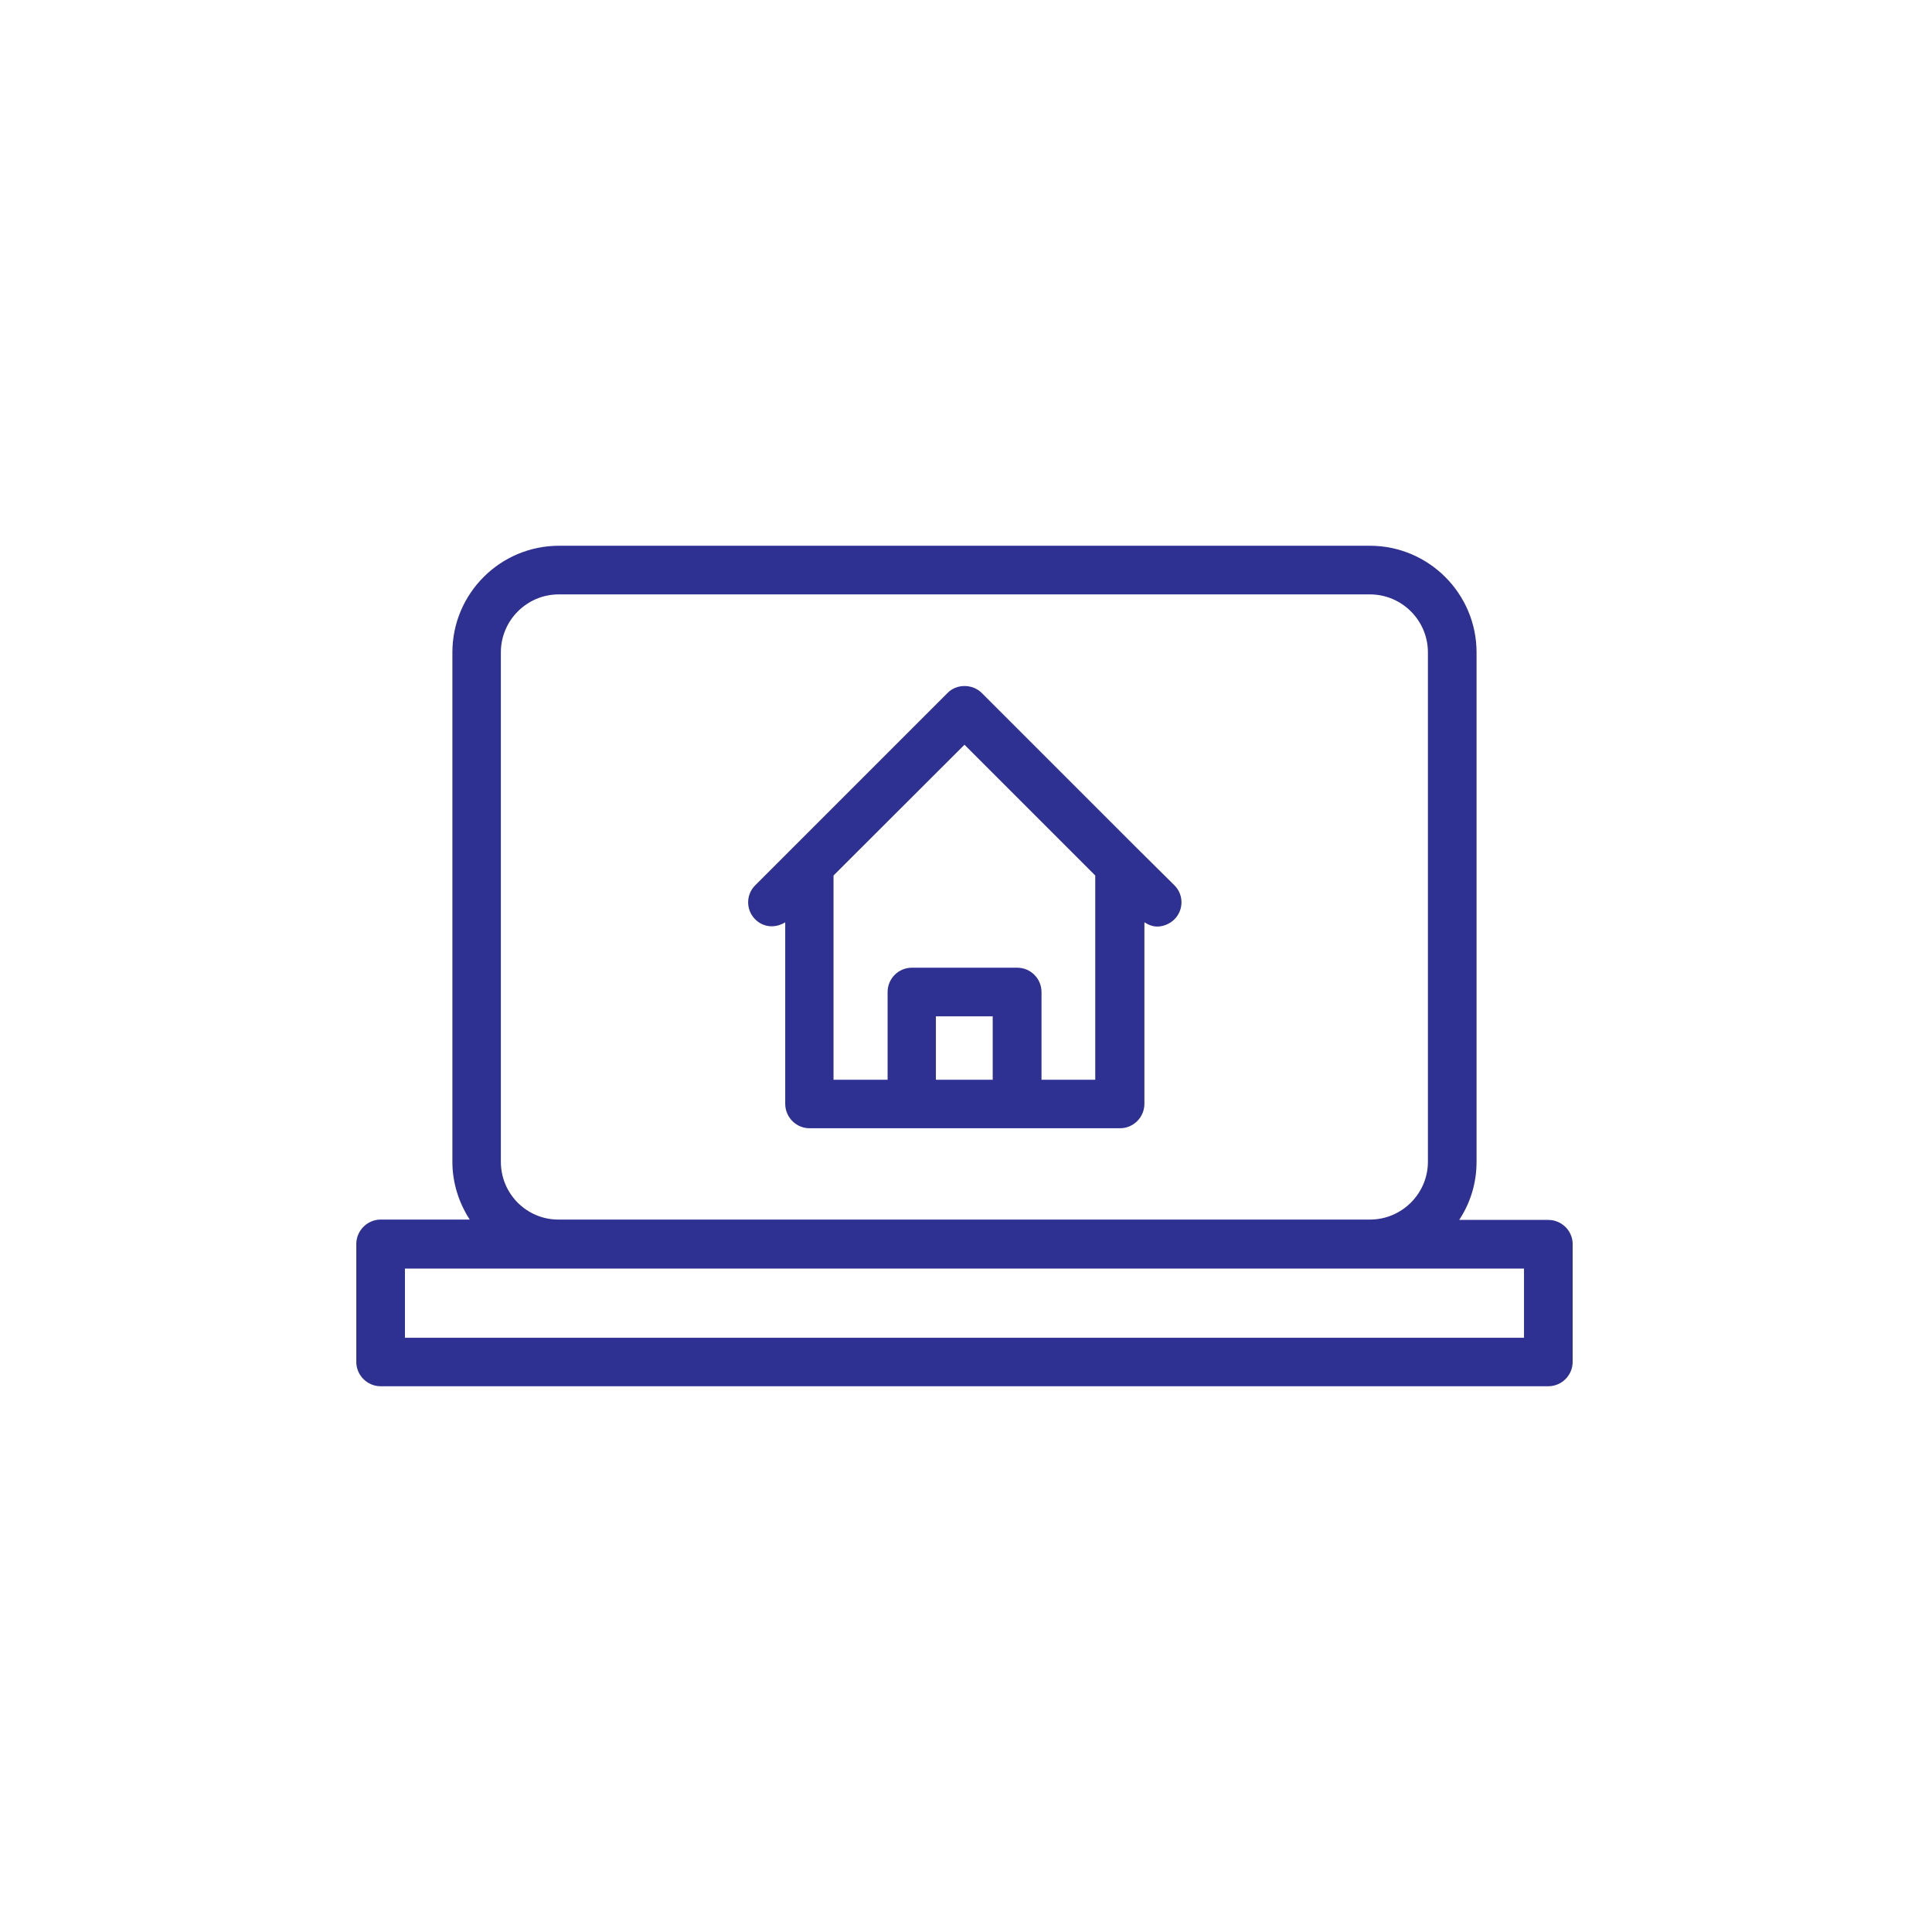 <svg version="1.2" xmlns="http://www.w3.org/2000/svg" viewBox="0 0 1136 1136" width="500" height="500">
	<title>BATI-CONSTRUCTION_EN_BIM_coul-ai</title>
	<style>
		.s0 { fill: #2e3092 } 
	</style>
	<g id="BIM_coul">
		<g id="&lt;Group&gt;">
			<path id="&lt;Compound Path&gt;" fill-rule="evenodd" class="s0" d="m924.7 731.4v69.4c0 7.9-6.5 14.3-14.3 14.3h-686.6c-7.8 0-14.3-6.4-14.3-14.3v-69.4c0-7.8 6.5-14.3 14.3-14.3h52.4c-6.3-9.7-10.2-21.4-10.2-34v-299.5c0-34.5 28-62.7 62.7-62.7h476.8c34.5 0 62.7 28.1 62.7 62.7v299.6c0 12.6-3.7 24.2-10.2 34.1h52.4c7.8 0 14.3 6.4 14.3 14.1zm-596-14.3h476.8c18.8 0 34.1-15.3 34.1-34v-299.5c0-18.8-15.3-34.1-34.1-34.1h-477c-18.7 0-34 15.3-34 34.1v299.5c0 18.9 15.3 34.2 34.2 34zm567.4 28.8h-658v40.7h658z"/>
			<path id="&lt;Compound Path&gt;" fill-rule="evenodd" class="s0" d="m690.5 520.5c5.6 5.5 5.6 14.6 0 20.1-2.8 2.7-6.4 4.2-10.1 4.2-2.6 0-5.2-1-7.5-2.5v106.7c0 7.9-6.4 14.4-14.3 14.4h-182.6c-7.9 0-14.3-6.5-14.3-14.4v-106.7c-5.6 3.5-12.7 3.2-17.6-1.7-5.6-5.5-5.6-14.6 0-20.1l113-113c5.3-5.5 14.7-5.5 20.2 0l91.2 91.2zm-46.5 114.4v-120.1l-76.9-76.9-77 76.9v120.1h31.8v-51.6c0-7.9 6.4-14.3 14.3-14.3h61.9c7.9 0 14.3 6.4 14.3 14.3v51.6zm-60.3 0v-37.3h-33.4v37.3z"/>
		</g>
		<g id="&lt;Group&gt;">
		</g>
	</g>
</svg>